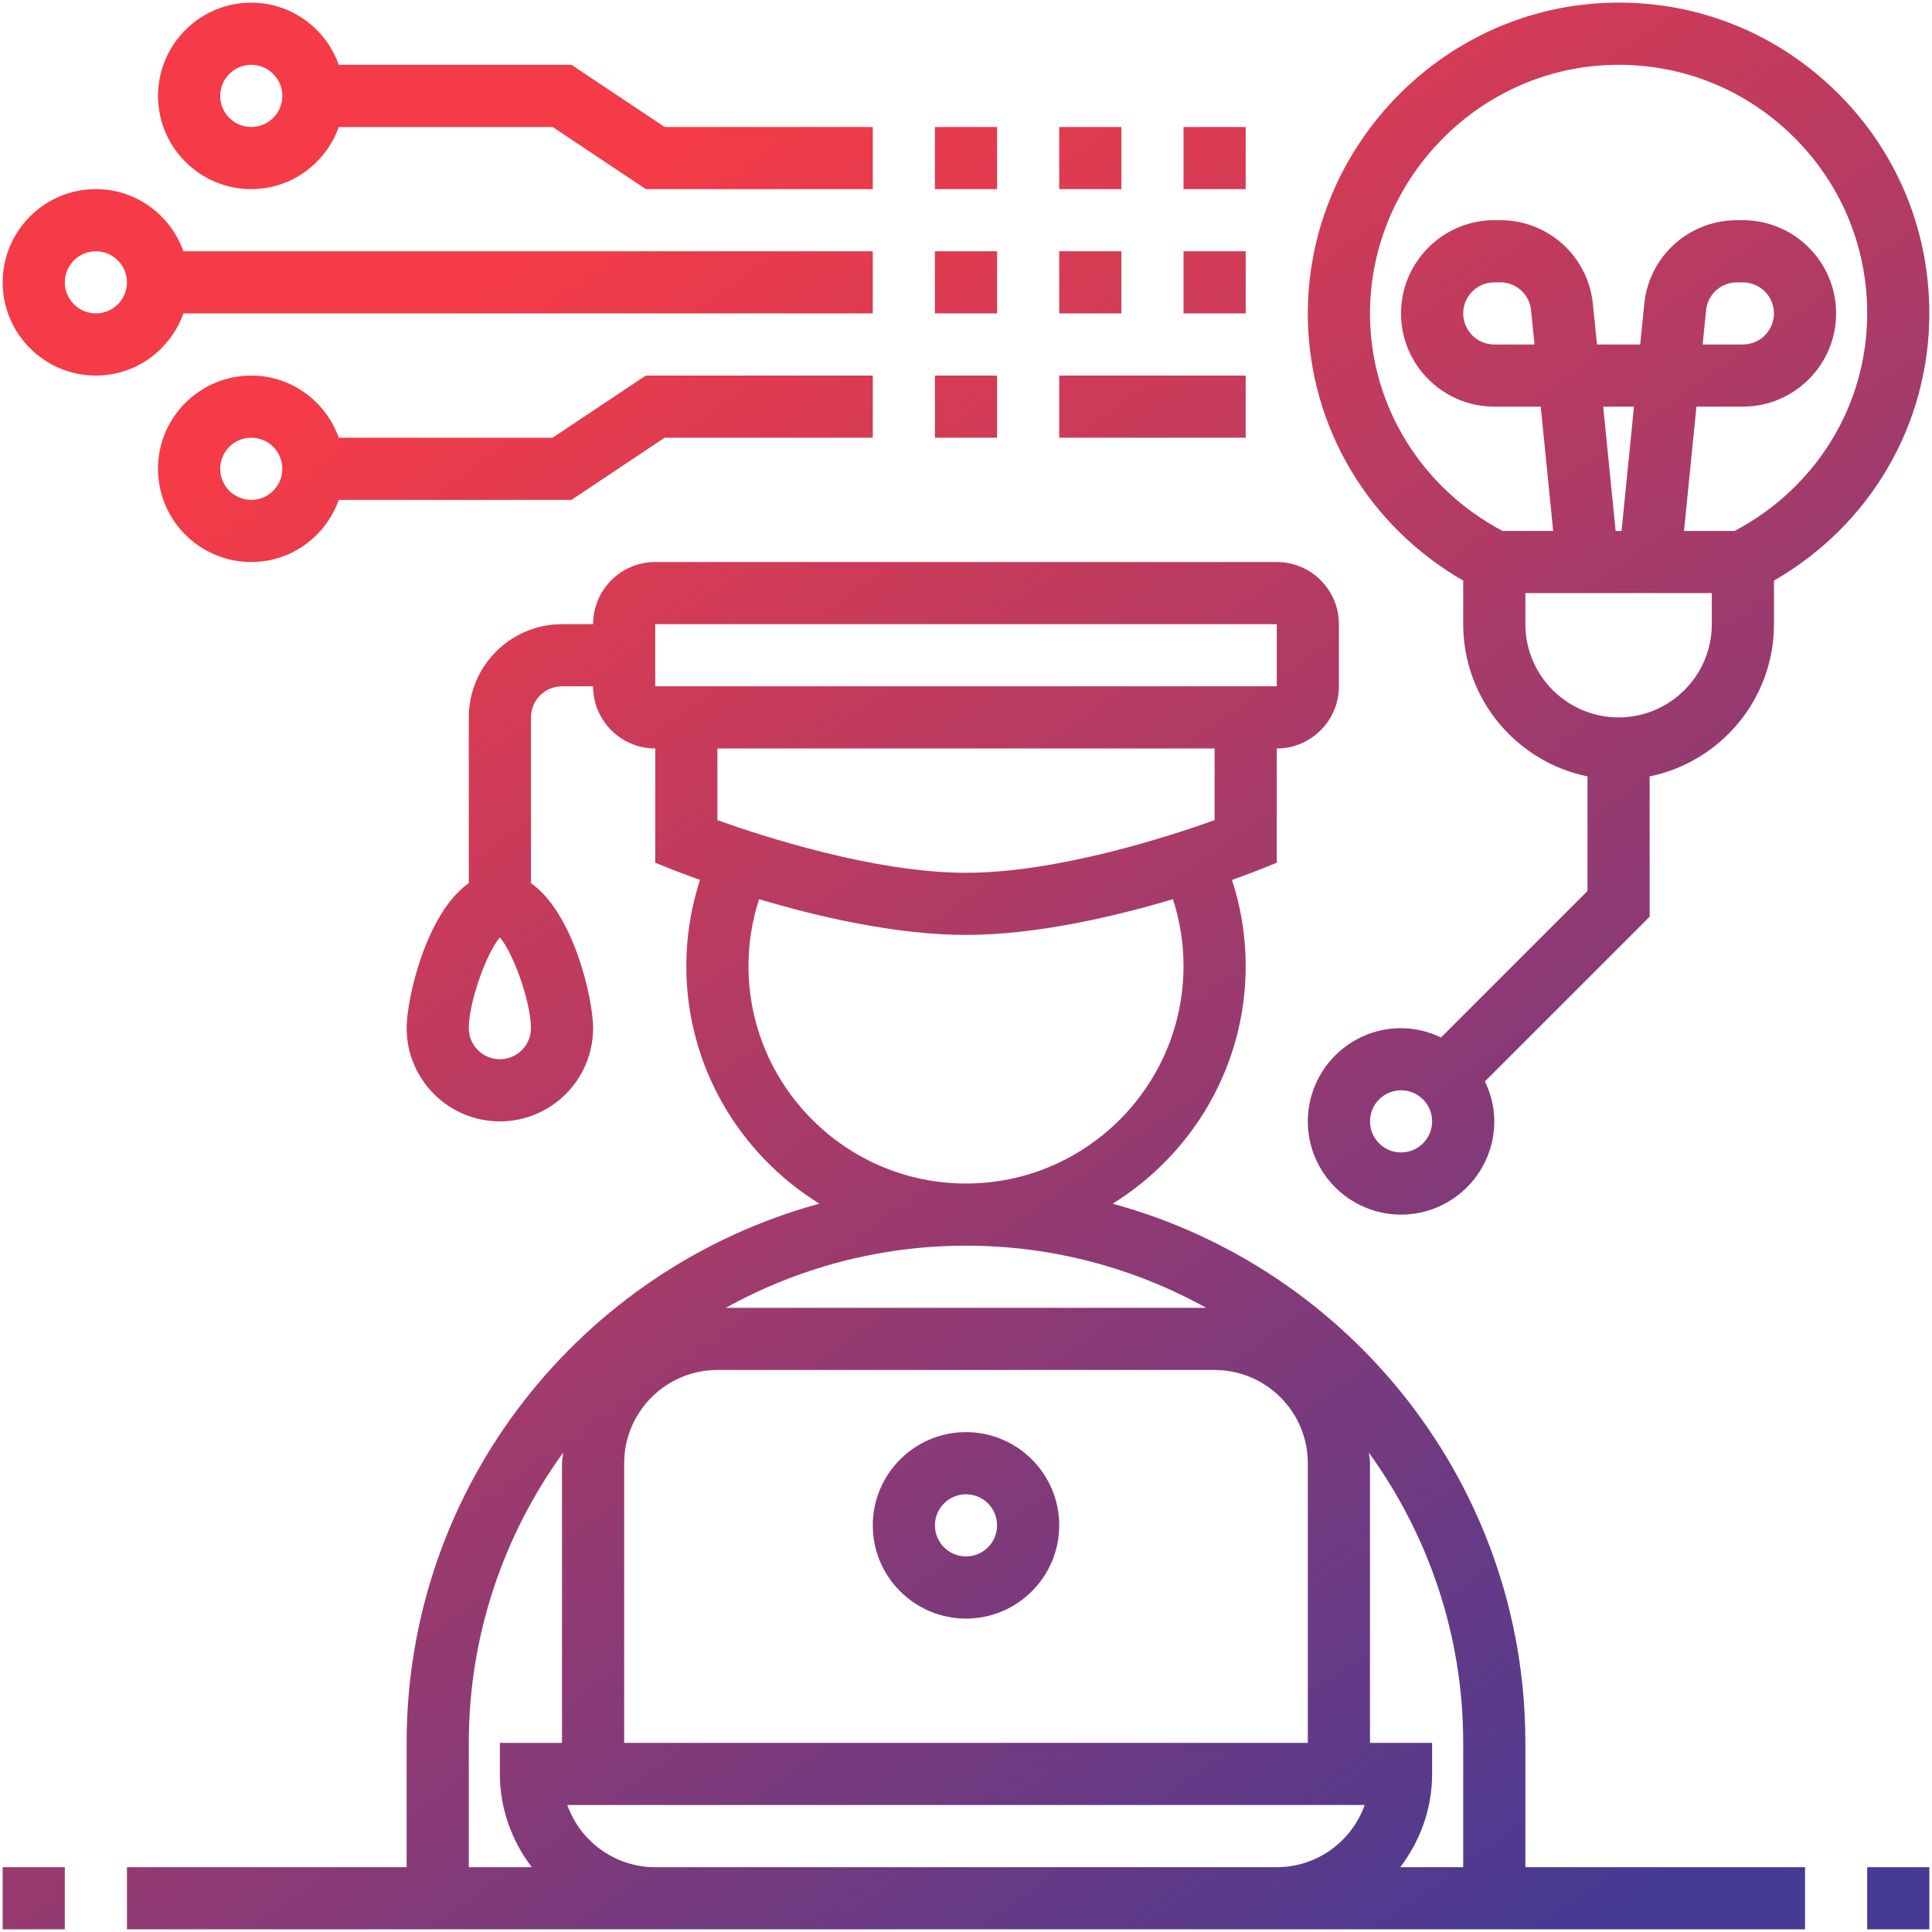 <svg width="68" height="68" viewBox="0 0 68 68" fill="none" xmlns="http://www.w3.org/2000/svg">
<path d="M34 56.969C35.809 56.969 37.281 55.497 37.281 53.688C37.281 51.878 35.809 50.406 34 50.406C32.191 50.406 30.719 51.878 30.719 53.688C30.719 55.497 32.191 56.969 34 56.969ZM34 52.594C34.604 52.594 35.094 53.084 35.094 53.688C35.094 54.291 34.604 54.781 34 54.781C33.396 54.781 32.906 54.291 32.906 53.688C32.906 53.084 33.396 52.594 34 52.594ZM56.519 0.102C50.649 0.338 45.944 5.316 46.032 11.2C46.091 15.036 48.167 18.515 51.5 20.435V21.969C51.5 24.609 53.382 26.818 55.875 27.327V31.36L50.718 36.517C50.29 36.311 49.818 36.188 49.312 36.188C47.503 36.188 46.031 37.66 46.031 39.469C46.031 41.278 47.503 42.75 49.312 42.75C51.122 42.75 52.594 41.278 52.594 39.469C52.594 38.963 52.47 38.491 52.264 38.063L58.062 32.265V27.327C60.555 26.818 62.438 24.61 62.438 21.969V20.435C65.828 18.483 67.906 14.939 67.906 11.031C67.906 8.027 66.713 5.226 64.546 3.143C62.378 1.062 59.531 -0.022 56.519 0.102ZM49.312 40.562C48.709 40.562 48.219 40.072 48.219 39.469C48.219 38.865 48.709 38.375 49.312 38.375C49.916 38.375 50.406 38.865 50.406 39.469C50.406 40.072 49.916 40.562 49.312 40.562ZM56.969 25.25C55.16 25.25 53.688 23.778 53.688 21.969V20.875H60.25V21.969C60.25 23.778 58.778 25.25 56.969 25.25ZM56.427 14.312H57.51L57.073 18.688H56.865L56.427 14.312ZM61.053 18.688H59.271L59.709 14.312H61.344C63.153 14.312 64.625 12.84 64.625 11.031C64.625 9.222 63.153 7.75 61.344 7.75H61.136C59.443 7.75 58.039 9.021 57.872 10.704L57.729 12.125H56.208L56.065 10.705C55.898 9.021 54.495 7.75 52.802 7.75H52.594C50.785 7.75 49.312 9.222 49.312 11.031C49.312 12.84 50.785 14.312 52.594 14.312H54.229L54.666 18.688H52.885C50.054 17.188 48.268 14.333 48.22 11.167C48.15 6.46 51.911 2.477 56.607 2.289C56.728 2.283 56.849 2.281 56.971 2.281C59.245 2.281 61.384 3.14 63.03 4.72C64.764 6.386 65.719 8.627 65.719 11.031C65.719 14.256 63.933 17.163 61.053 18.688ZM59.927 12.125L60.048 10.922C60.103 10.361 60.572 9.938 61.135 9.938H61.344C61.947 9.938 62.438 10.429 62.438 11.031C62.438 11.634 61.947 12.125 61.344 12.125H59.927ZM54.01 12.125H52.594C51.99 12.125 51.5 11.634 51.5 11.031C51.5 10.429 51.99 9.938 52.594 9.938H52.802C53.366 9.938 53.833 10.361 53.889 10.922L54.01 12.125ZM20.113 2.281H11.924C11.471 1.011 10.268 0.094 8.844 0.094C7.035 0.094 5.562 1.566 5.562 3.375C5.562 5.184 7.035 6.656 8.844 6.656C10.268 6.656 11.471 5.739 11.924 4.469H19.451L22.732 6.656H30.719V4.469H23.394L20.113 2.281ZM8.844 4.469C8.24 4.469 7.75 3.978 7.75 3.375C7.75 2.772 8.24 2.281 8.844 2.281C9.447 2.281 9.938 2.772 9.938 3.375C9.938 3.978 9.447 4.469 8.844 4.469ZM35.094 6.656H32.906V4.469H35.094V6.656ZM39.469 6.656H37.281V4.469H39.469V6.656ZM43.844 6.656H41.656V4.469H43.844V6.656ZM32.906 13.219H35.094V15.406H32.906V13.219ZM37.281 13.219H43.844V15.406H37.281V13.219ZM11.924 17.594H20.113L23.394 15.406H30.719V13.219H22.731L19.45 15.406H11.923C11.47 14.136 10.267 13.219 8.843 13.219C7.034 13.219 5.561 14.691 5.561 16.5C5.561 18.309 7.034 19.781 8.843 19.781C10.268 19.781 11.471 18.864 11.924 17.594ZM7.75 16.5C7.75 15.897 8.24 15.406 8.844 15.406C9.447 15.406 9.938 15.897 9.938 16.5C9.938 17.103 9.447 17.594 8.844 17.594C8.24 17.594 7.75 17.103 7.75 16.5ZM0.094 9.938C0.094 11.747 1.566 13.219 3.375 13.219C4.799 13.219 6.002 12.301 6.455 11.031H30.719V8.844H6.455C6.002 7.574 4.799 6.656 3.375 6.656C1.566 6.656 0.094 8.128 0.094 9.938ZM4.469 9.938C4.469 10.54 3.979 11.031 3.375 11.031C2.771 11.031 2.281 10.54 2.281 9.938C2.281 9.335 2.771 8.844 3.375 8.844C3.979 8.844 4.469 9.335 4.469 9.938ZM41.656 8.844H43.844V11.031H41.656V8.844ZM37.281 8.844H39.469V11.031H37.281V8.844ZM32.906 8.844H35.094V11.031H32.906V8.844ZM20.875 21.969H19.781C17.972 21.969 16.5 23.441 16.5 25.25V31.085C15.004 32.131 14.312 35.142 14.312 36.188C14.312 37.997 15.785 39.469 17.594 39.469C19.403 39.469 20.875 37.997 20.875 36.188C20.875 35.142 20.184 32.132 18.688 31.085V25.25C18.688 24.647 19.177 24.156 19.781 24.156H20.875C20.875 25.363 21.856 26.344 23.062 26.344V30.366L23.75 30.64C23.802 30.661 24.129 30.789 24.637 30.97C24.323 31.945 24.156 32.958 24.156 34C24.156 37.534 26.034 40.629 28.839 42.366C20.482 44.642 14.312 52.277 14.312 61.344V65.719H4.469V67.906H23.062H44.938H63.531V65.719H53.688V61.344C53.688 52.277 47.518 44.642 39.161 42.366C41.966 40.629 43.844 37.534 43.844 34C43.844 32.957 43.679 31.944 43.362 30.971C43.871 30.79 44.198 30.662 44.249 30.641L44.938 30.366V26.344C46.144 26.344 47.125 25.363 47.125 24.156V21.969C47.125 20.762 46.144 19.781 44.938 19.781H23.062C21.856 19.781 20.875 20.762 20.875 21.969ZM17.594 37.281C16.99 37.281 16.5 36.791 16.5 36.188C16.5 35.284 17.125 33.523 17.594 32.998C18.063 33.522 18.688 35.283 18.688 36.188C18.688 36.791 18.198 37.281 17.594 37.281ZM46.031 51.5V61.344H21.969V51.5C21.969 49.691 23.441 48.219 25.25 48.219H42.75C44.559 48.219 46.031 49.691 46.031 51.5ZM16.5 61.344C16.5 57.531 17.74 54.009 19.818 51.131C19.81 51.255 19.781 51.373 19.781 51.5V61.344H17.594V62.438C17.594 63.673 18.021 64.802 18.716 65.719H16.5V61.344ZM23.062 65.719C21.636 65.719 20.42 64.804 19.968 63.531H48.032C47.58 64.804 46.364 65.719 44.938 65.719H23.062ZM51.5 65.719H49.284C49.979 64.802 50.406 63.673 50.406 62.438V61.344H48.219V51.5C48.219 51.373 48.19 51.255 48.182 51.131C50.26 54.009 51.5 57.531 51.5 61.344V65.719ZM42.454 46.031H25.546C28.054 44.641 30.934 43.844 34 43.844C37.066 43.844 39.946 44.641 42.454 46.031ZM41.656 34C41.656 38.221 38.221 41.656 34 41.656C29.779 41.656 26.344 38.221 26.344 34C26.344 33.191 26.472 32.404 26.717 31.648C28.751 32.254 31.516 32.906 34 32.906C36.484 32.906 39.249 32.254 41.284 31.648C41.528 32.403 41.656 33.19 41.656 34ZM42.75 28.866C41.182 29.428 37.23 30.719 34 30.719C30.77 30.719 26.818 29.428 25.25 28.866V26.344H42.75V28.866ZM44.938 24.156H23.062L23.061 21.969H44.938V24.156ZM65.719 65.719H67.906V67.906H65.719V65.719ZM0.094 65.719H2.281V67.906H0.094V65.719Z" fill="url(#paint0_linear_8_49)"/>
<defs>
<linearGradient id="paint0_linear_8_49" x1="16.022" y1="10.817" x2="56.237" y2="67.906" gradientUnits="userSpaceOnUse">
<stop stop-color="#F43B47"/>
<stop offset="1" stop-color="#453A94"/>
</linearGradient>
</defs>
</svg>
